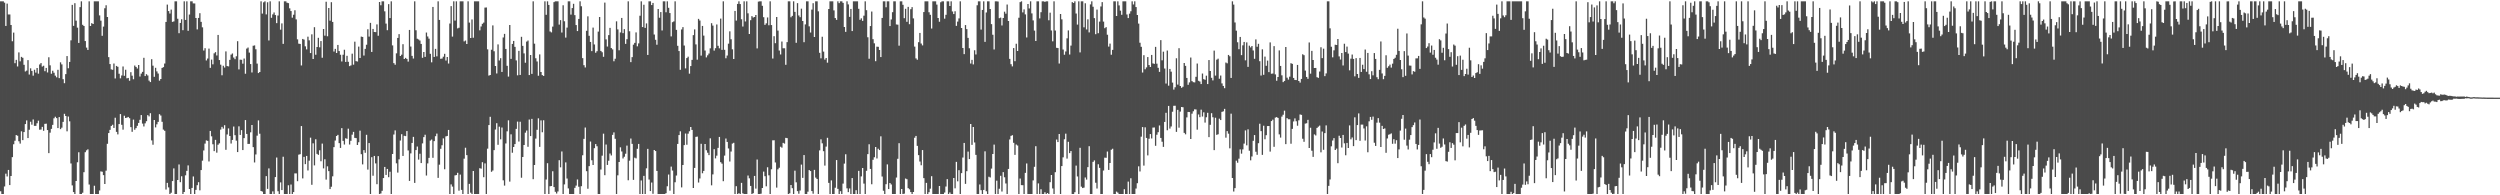 <svg xmlns="http://www.w3.org/2000/svg" width="1920" height="150"><path d="M0 1.007h1v145.906H0zM1 1.007h1v147.986H1zM2 1.007h1v147.986H2zM3 2.043h1v141.152H3zM4 19.921h1v113.456H4zM5 2.776h1v132.756H5zM6 11.098h1v119.417H6zM7 11.094h1v131.026H7zM8 19.204h1v115.988H8zM9 31.675h1v88.983H9zM10 25.017h1v85.792H10zM11 48.550h1v59.539H11zM12 45.961h1v57.758H12zM13 51.031h1v53.205H13zM14 40.234h1v68.246H14zM15 47.109h1v63.192H15zM16 43.663h1v57.209H16zM17 44.395h1v63.224H17zM18 49.785h1v51.667H18zM19 54.879h1v40.397H19zM20 54.235h1v38.245H20zM21 46.174h1v59.853H21zM22 57.233h1v42.382H22zM23 52.467h1v41.003H23zM24 54.483h1v41.274H24zM25 58.089h1v33.661H25zM26 53.556h1v43.134H26zM27 55.752h1v40.899H27zM28 52.231h1v42.415H28zM29 56.592h1v36.095H29zM30 49.516h1v50.112H30zM31 48.417h1v51.042H31zM32 51.096h1v46.363H32zM33 50.491h1v49.939H33zM34 54.678h1v40.434H34zM35 52.172h1v42.818H35zM36 55.649h1v44.245H36zM37 43.991h1v73.600H37zM38 50.192h1v51.718H38zM39 56.605h1v42.355H39zM40 54.342h1v41.572H40zM41 55.854h1v35.022H41zM42 58.098h1v31.579H42zM43 59.366h1v31.344H43zM44 53.585h1v44.762H44zM45 60.023h1v29.860H45zM46 47.882h1v51.267H46zM47 49.444h1v48.584H47zM48 60.803h1v32.767H48zM49 63.896h1v23.508H49zM50 56.924h1v32.177H50zM51 43.050h1v57.834H51zM52 52.403h1v37.084H52zM53 47.577h1v45.600H53zM54 30.966h1v94.569H54zM55 3.723h1v138.648H55zM56 19.865h1v127.624H56zM57 2.468h1v146.526H57zM58 15.857h1v123.146H58zM59 21.255h1v103.385H59zM60 32.954h1v83.990H60zM61 5.493h1v143.500H61zM62 1.007h1v147.986H62zM63 19.048h1v128.986H63zM64 19.976h1v112.282H64zM65 31.524h1v85.375H65zM66 36.547h1v78.887H66zM67 38.344h1v76.332H67zM68 1.007h1v140.698H68zM69 19.966h1v129.027H69zM70 17.790h1v131.203H70zM71 18.448h1v130.545H71zM72 1.007h1v141.623H72zM73 1.007h1v147.986H73zM74 1.007h1v147.986H74zM75 1.007h1v147.986H75zM76 11.828h1v134.444H76zM77 15.869h1v115.758H77zM78 27.492h1v104.424H78zM79 20.405h1v114.097H79zM80 6.338h1v134.955H80zM81 4.032h1v127.025H81zM82 13.073h1v97.385H82zM83 43.884h1v58.327H83zM84 49.226h1v50.511H84zM85 53.322h1v43.389H85zM86 53.632h1v42.187H86zM87 48.775h1v49.473H87zM88 60.249h1v30.154H88zM89 50.643h1v50.625H89zM90 51.278h1v51.941H90zM91 56.623h1v38.680H91zM92 60.141h1v27.470H92zM93 57.965h1v37.889H93zM94 51.062h1v48.505H94zM95 58.239h1v30.639H95zM96 53.556h1v37.047H96zM97 60.156h1v30.168H97zM98 59.833h1v29.996H98zM99 62.028h1v28.736H99zM100 55.444h1v42.181H100zM101 58.116h1v43.122H101zM102 60.899h1v30.939H102zM103 50.332h1v49.315H103zM104 51.415h1v46.978H104zM105 52.660h1v43.964H105zM106 49.905h1v44.521H106zM107 58.754h1v33.247H107zM108 56.520h1v31.832H108zM109 55.171h1v39.778H109zM110 44.366h1v52.742H110zM111 58.398h1v36.314H111zM112 57.010h1v36.071H112zM113 57.939h1v30.461H113zM114 61.908h1v27.494H114zM115 63.031h1v23.898H115zM116 45.466h1v62.346H116zM117 50.430h1v60.727H117zM118 58.981h1v33.204H118zM119 52.057h1v45.772H119zM120 54.821h1v40.672H120zM121 56.460h1v37.148H121zM122 61.946h1v25.736H122zM123 60.672h1v28.073H123zM124 52.162h1v41.360H124zM125 51.537h1v47.972H125zM126 48.789h1v51.686H126zM127 16.865h1v128.719H127zM128 3.532h1v136.908H128zM129 8.500h1v135.412H129zM130 10.388h1v138.605H130zM131 7.381h1v140.635H131zM132 16.807h1v122.275H132zM133 16.452h1v112.883H133zM134 1.007h1v147.986H134zM135 1.007h1v147.986H135zM136 14.369h1v123.876H136zM137 25.476h1v100.830H137zM138 17.611h1v122.329H138zM139 14.785h1v120.598H139zM140 23.209h1v125.784H140zM141 1.007h1v146.435H141zM142 15.322h1v119.339H142zM143 1.007h1v130.236H143zM144 23.636h1v103.382H144zM145 11.177h1v133.964H145zM146 1.007h1v147.986H146zM147 1.007h1v143.322H147zM148 2.627h1v132.920H148zM149 2.681h1v146.313H149zM150 13.817h1v132.004H150zM151 22.573h1v119.651H151zM152 13.766h1v126.176H152zM153 10.142h1v136.053H153zM154 16.789h1v113.809H154zM155 21.004h1v102.372H155zM156 38.793h1v76.751H156zM157 37.000h1v73.275H157zM158 46.429h1v61.413H158zM159 44.966h1v63.243H159zM160 37.302h1v86.711H160zM161 52.147h1v48.407H161zM162 45.753h1v58.964H162zM163 49.412h1v61.401H163zM164 40.974h1v75.108H164zM165 40.053h1v67.340H165zM166 42.595h1v74.636H166zM167 26.835h1v84.327H167zM168 46.123h1v63.968H168zM169 49.667h1v49.886H169zM170 57.780h1v39.672H170zM171 50.483h1v48.298H171zM172 51.849h1v44.302H172zM173 39.486h1v75.558H173zM174 50.763h1v52.506H174zM175 50.999h1v47.615H175zM176 45.973h1v58.458H176zM177 41.944h1v68.302H177zM178 41.073h1v66.402H178zM179 44.176h1v52.996H179zM180 45.450h1v58.386H180zM181 43.201h1v64.849H181zM182 31.657h1v85.141H182zM183 53.279h1v43.737H183zM184 45.811h1v57.817H184zM185 45.937h1v54.011H185zM186 48.912h1v66.357H186zM187 44.951h1v61.118H187zM188 56.610h1v35.590H188zM189 37.301h1v65.576H189zM190 36.487h1v74.043H190zM191 40.382h1v70.115H191zM192 49.217h1v52.423H192zM193 55.662h1v40.324H193zM194 35.142h1v77.862H194zM195 34.871h1v89.898H195zM196 37.839h1v80.779H196zM197 48.864h1v55.333H197zM198 56.123h1v36.354H198zM199 55.321h1v47.362H199zM200 1.007h1v145.700H200zM201 10.450h1v136.718H201zM202 1.816h1v147.178H202zM203 1.007h1v147.986H203zM204 11.058h1v124.199H204zM205 1.717h1v143.341H205zM206 31.090h1v98.218H206zM207 1.007h1v147.986H207zM208 13.661h1v135.333H208zM209 11.034h1v135.948H209zM210 9.598h1v139.395H210zM211 11.552h1v124.454H211zM212 17.766h1v103.214H212zM213 11.915h1v134.976H213zM214 1.007h1v147.986H214zM215 22.794h1v117.295H215zM216 17.965h1v128.014H216zM217 33.691h1v86.686H217zM218 1.007h1v147.986H218zM219 1.007h1v147.986H219zM220 2.093h1v146.900H220zM221 2.400h1v139.885H221zM222 6.378h1v142.616H222zM223 8.510h1v133.201H223zM224 13.591h1v135.402H224zM225 11.309h1v136.223H225zM226 7.895h1v125.281H226zM227 14.910h1v118.276H227zM228 30.187h1v108.984H228zM229 33.516h1v85.268H229zM230 33.749h1v84.699H230zM231 50.283h1v46.560H231zM232 29.892h1v107.099H232zM233 30.418h1v90.055H233zM234 35.582h1v90.486H234zM235 37.962h1v81.792H235zM236 28.186h1v102.756H236zM237 31.000h1v92.404H237zM238 40.742h1v64.995H238zM239 26.389h1v115.514H239zM240 45.312h1v64.761H240zM241 20.866h1v106.173H241zM242 42.037h1v64.930H242zM243 36.107h1v82.066H243zM244 29.037h1v89.880H244zM245 36.348h1v79.069H245zM246 31.531h1v92.341H246zM247 44.353h1v65.936H247zM248 22.247h1v107.103H248zM249 27.390h1v94.905H249zM250 1.322h1v136.626H250zM251 27.840h1v99.911H251zM252 6.148h1v125.290H252zM253 15.877h1v129.345H253zM254 1.694h1v141.716H254zM255 16.853h1v118.590H255zM256 39.588h1v73.424H256zM257 37.511h1v70.411H257zM258 40.689h1v63.775H258zM259 34.498h1v69.089H259zM260 39.242h1v70.663H260zM261 42.015h1v71.622H261zM262 47.220h1v51.166H262zM263 42.059h1v66.144H263zM264 38.206h1v72.811H264zM265 47.544h1v58.635H265zM266 42.841h1v63.770H266zM267 47.441h1v51.365H267zM268 50.778h1v60.239H268zM269 50.204h1v57.934H269zM270 41.208h1v62.224H270zM271 49.676h1v51.601H271zM272 32.002h1v73.890H272zM273 46.937h1v59.153H273zM274 47.275h1v64.095H274zM275 35.789h1v73.460H275zM276 44.532h1v55.820H276zM277 28.089h1v90.350H277zM278 28.359h1v97.894H278zM279 42.669h1v72.611H279zM280 37.525h1v79.831H280zM281 34.354h1v69.154H281zM282 22.471h1v107.798H282zM283 28.134h1v81.743H283zM284 17.538h1v131.455H284zM285 39.901h1v80.807H285zM286 22.235h1v112.742H286zM287 24.558h1v95.218H287zM288 24.703h1v100.772H288zM289 18.734h1v122.748H289zM290 27.468h1v92.424H290zM291 1.518h1v147.475H291zM292 4.053h1v144.510H292zM293 1.007h1v145.525H293zM294 1.007h1v135.727H294zM295 8.715h1v119.480H295zM296 18.102h1v116.272H296zM297 23.194h1v106.559H297zM298 3.171h1v132.904H298zM299 13.887h1v118.004H299zM300 1.007h1v147.986H300zM301 34.877h1v83.412H301zM302 48.463h1v54.870H302zM303 49.710h1v50.426H303zM304 40.978h1v84.466H304zM305 29.114h1v103.427H305zM306 26.215h1v96.162H306zM307 43.032h1v64.877H307zM308 41.998h1v61.064H308zM309 33.944h1v85.813H309zM310 45.317h1v58.975H310zM311 44.442h1v60.110H311zM312 45.261h1v55.392H312zM313 47.287h1v68.282H313zM314 22.981h1v115.951H314zM315 35.716h1v82.100H315zM316 42.891h1v66.884H316zM317 44.958h1v60.132H317zM318 1.007h1v139.460H318zM319 23.256h1v92.000H319zM320 29.773h1v82.744H320zM321 30.328h1v92.255H321zM322 31.105h1v86.946H322zM323 33.723h1v91.534H323zM324 44.368h1v65.787H324zM325 39.937h1v65.393H325zM326 43.684h1v59.770H326zM327 24.980h1v109.832H327zM328 28.003h1v97.480H328zM329 29.711h1v91.541H329zM330 41.326h1v66.632H330zM331 47.852h1v59.331H331zM332 5.331h1v115.883H332zM333 43.744h1v64.639H333zM334 37.538h1v67.055H334zM335 43.261h1v59.328H335zM336 1.007h1v135.584H336zM337 15.302h1v111.157H337zM338 45.176h1v69.104H338zM339 44.962h1v66.583H339zM340 43.503h1v62.772H340zM341 41.327h1v88.669H341zM342 46.498h1v58.282H342zM343 43.772h1v60.617H343zM344 48.793h1v50.977H344zM345 18.060h1v130.933H345zM346 4.699h1v136.902H346zM347 28.131h1v115.201H347zM348 1.007h1v147.986H348zM349 15.827h1v118.896H349zM350 1.007h1v133.446H350zM351 21.801h1v110.903H351zM352 21.318h1v125.122H352zM353 1.007h1v133.081H353zM354 1.007h1v144.824H354zM355 1.007h1v147.986H355zM356 31.780h1v90.084H356zM357 31.134h1v82.322H357zM358 33.801h1v85.354H358zM359 1.007h1v147.986H359zM360 17.356h1v123.846H360zM361 29.185h1v118.770H361zM362 14.929h1v134.064H362zM363 28.970h1v102.336H363zM364 1.007h1v147.986H364zM365 1.007h1v147.986H365zM366 1.007h1v147.986H366zM367 1.007h1v147.986H367zM368 23.275h1v105.896H368zM369 20.336h1v109.189H369zM370 18.282h1v106.294H370zM371 17.366h1v118.732H371zM372 5.825h1v119.674H372zM373 5.724h1v143.269H373zM374 37.883h1v76.315H374zM375 58.047h1v37.982H375zM376 57.576h1v32.117H376zM377 38.210h1v93.724H377zM378 19.501h1v111.468H378zM379 39.374h1v75.907H379zM380 50.704h1v48.772H380zM381 56.430h1v38.162H381zM382 34.116h1v77.072H382zM383 46.434h1v50.837H383zM384 44.704h1v62.323H384zM385 55.265h1v42.685H385zM386 28.787h1v109.713H386zM387 25.996h1v116.564H387zM388 37.567h1v72.639H388zM389 50.512h1v50.332H389zM390 58.834h1v33.574H390zM391 19.211h1v120.276H391zM392 45.224h1v57.931H392zM393 33.747h1v83.575H393zM394 31.454h1v81.424H394zM395 36.001h1v74.665H395zM396 46.398h1v52.584H396zM397 57.854h1v35.546H397zM398 39.085h1v69.633H398zM399 57.542h1v35.966H399zM400 28.268h1v108.210H400zM401 35.206h1v85.347H401zM402 41.035h1v70.327H402zM403 48.182h1v53.693H403zM404 31.928h1v68.347H404zM405 31.133h1v81.627H405zM406 57.651h1v34.175H406zM407 42.227h1v62.290H407zM408 56.747h1v34.540H408zM409 1.007h1v136.624H409zM410 33.553h1v93.164H410zM411 44.763h1v61.695H411zM412 47.221h1v52.467H412zM413 58.158h1v32.701H413zM414 41.757h1v71.056H414zM415 55.313h1v37.134H415zM416 57.697h1v43.902H416zM417 58.316h1v34.073H417zM418 1.007h1v147.986H418zM419 11.357h1v126.504H419zM420 1.007h1v124.349H420zM421 3.805h1v145.188H421zM422 24.188h1v118.840H422zM423 24.880h1v117.984H423zM424 20.453h1v111.096H424zM425 1.657h1v142.000H425zM426 1.007h1v146.306H426zM427 1.007h1v147.650H427zM428 1.007h1v146.062H428zM429 18.908h1v104.133H429zM430 15.486h1v113.018H430zM431 24.990h1v91.331H431zM432 4.033h1v144.960H432zM433 16.319h1v125.310H433zM434 28.860h1v95.864H434zM435 21.215h1v115.877H435zM436 1.007h1v143.681H436zM437 1.007h1v147.986H437zM438 11.189h1v137.805H438zM439 6.209h1v142.785H439zM440 2.930h1v146.063H440zM441 11.620h1v132.674H441zM442 19.239h1v123.322H442zM443 23.877h1v113.934H443zM444 14.525h1v128.908H444zM445 1.007h1v147.986H445zM446 4.807h1v138.216H446zM447 44.644h1v74.615H447zM448 50.076h1v56.571H448zM449 51.791h1v46.143H449zM450 23.680h1v107.815H450zM451 12.567h1v132.393H451zM452 27.482h1v100.100H452zM453 32.189h1v76.506H453zM454 39.281h1v83.780H454zM455 21.206h1v105.490H455zM456 34.134h1v79.705H456zM457 40.504h1v70.151H457zM458 39.303h1v73.024H458zM459 24.253h1v124.740H459zM460 13.063h1v135.930H460zM461 39.106h1v91.096H461zM462 40.128h1v79.432H462zM463 43.602h1v59.051H463zM464 1.987h1v132.557H464zM465 30.235h1v80.752H465zM466 35.764h1v90.925H466zM467 27.005h1v96.451H467zM468 21.386h1v96.508H468zM469 36.906h1v82.516H469zM470 37.922h1v65.653H470zM471 47.054h1v54.632H471zM472 45.088h1v61.528H472zM473 16.363h1v132.630H473zM474 22.596h1v112.058H474zM475 38.622h1v85.810H475zM476 24.920h1v88.243H476zM477 13.784h1v102.543H477zM478 25.452h1v96.243H478zM479 22.380h1v97.977H479zM480 33.713h1v84.347H480zM481 30.097h1v81.729H481zM482 1.007h1v137.419H482zM483 24.026h1v99.389H483zM484 47.715h1v58.663H484zM485 43.893h1v66.614H485zM486 34.306h1v103.816H486zM487 32.924h1v88.182H487zM488 24.902h1v96.738H488zM489 35.576h1v78.704H489zM490 33.340h1v77.214H490zM491 12.092h1v136.901H491zM492 1.007h1v137.602H492zM493 20.798h1v128.195H493zM494 3.631h1v131.423H494zM495 21.378h1v127.615H495zM496 17.963h1v111.297H496zM497 42.180h1v72.142H497zM498 1.007h1v136.853H498zM499 1.007h1v145.741H499zM500 3.903h1v136.265H500zM501 2.262h1v146.583H501zM502 26.533h1v88.676H502zM503 30.560h1v85.439H503zM504 34.356h1v96.902H504zM505 6.905h1v142.089H505zM506 13.617h1v135.376H506zM507 9.284h1v139.710H507zM508 23.417h1v125.576H508zM509 1.007h1v147.986H509zM510 1.007h1v147.986H510zM511 9.445h1v138.920H511zM512 1.007h1v142.068H512zM513 5.990h1v128.036H513zM514 10.024h1v136.417H514zM515 27.948h1v100.015H515zM516 17.029h1v113.932H516zM517 16.424h1v132.569H517zM518 1.007h1v138.992H518zM519 22.954h1v111.858H519zM520 35.193h1v75.363H520zM521 39.233h1v64.479H521zM522 53.612h1v47.226H522zM523 22.653h1v121.249H523zM524 20.856h1v105.855H524zM525 34.994h1v76.480H525zM526 52.519h1v50.040H526zM527 44.575h1v66.595H527zM528 43.498h1v59.142H528zM529 56.581h1v44.227H529zM530 50.758h1v46.775H530zM531 45.965h1v53.846H531zM532 26.971h1v117.433H532zM533 22.556h1v106.429H533zM534 34.089h1v71.041H534zM535 45.846h1v59.065H535zM536 14.506h1v125.685H536zM537 15.785h1v121.257H537zM538 42.719h1v67.717H538zM539 19.905h1v113.174H539zM540 27.333h1v103.960H540zM541 38.806h1v71.775H541zM542 44.092h1v71.327H542zM543 42.493h1v74.787H543zM544 41.092h1v78.055H544zM545 37.140h1v69.094H545zM546 17.830h1v124.487H546zM547 19.680h1v114.282H547zM548 38.844h1v75.758H548zM549 37.035h1v84.626H549zM550 18.776h1v100.760H550zM551 35.155h1v78.426H551zM552 37.143h1v68.041H552zM553 14.273h1v110.311H553zM554 38.294h1v87.400H554zM555 1.007h1v138.133H555zM556 38.225h1v81.266H556zM557 44.723h1v61.659H557zM558 42.668h1v66.323H558zM559 33.558h1v80.448H559zM560 24.073h1v99.960H560zM561 30.151h1v86.227H561zM562 37.911h1v72.370H562zM563 45.299h1v64.392H563zM564 8.394h1v140.599H564zM565 15.808h1v127.203H565zM566 3.021h1v145.972H566zM567 1.007h1v147.356H567zM568 3.099h1v145.894H568zM569 14.787h1v125.647H569zM570 20.394h1v128.091H570zM571 1.007h1v147.986H571zM572 16.463h1v132.531H572zM573 1.007h1v147.986H573zM574 10.259h1v124.560H574zM575 26.100h1v110.858H575zM576 15.493h1v127.287H576zM577 12.377h1v136.616H577zM578 13.465h1v134.896H578zM579 13.077h1v122.042H579zM580 11.545h1v133.306H580zM581 37.191h1v85.338H581zM582 1.233h1v147.760H582zM583 1.007h1v147.986H583zM584 1.007h1v147.715H584zM585 4.466h1v139.925H585zM586 13.189h1v118.611H586zM587 19.077h1v116.259H587zM588 17.935h1v125.172H588zM589 13.391h1v115.085H589zM590 19.426h1v115.217H590zM591 1.007h1v147.986H591zM592 19.251h1v110.750H592zM593 44.932h1v62.843H593zM594 27.778h1v79.972H594zM595 33.160h1v91.615H595zM596 13.044h1v131.053H596zM597 23.493h1v106.538H597zM598 38.788h1v90.022H598zM599 41.806h1v70.891H599zM600 31.874h1v81.514H600zM601 37.091h1v72.655H601zM602 37.093h1v73.204H602zM603 49.760h1v56.123H603zM604 32.370h1v73.734H604zM605 1.007h1v147.986H605zM606 1.007h1v147.449H606zM607 13.245h1v128.852H607zM608 12.211h1v132.325H608zM609 1.007h1v147.986H609zM610 9.132h1v121.918H610zM611 32.862h1v107.170H611zM612 2.398h1v144.402H612zM613 11.858h1v136.946H613zM614 13.231h1v133.108H614zM615 6.641h1v119.795H615zM616 16.129h1v120.457H616zM617 32.434h1v86.645H617zM618 18.751h1v130.243H618zM619 1.007h1v147.986H619zM620 1.007h1v146.176H620zM621 20.216h1v110.389H621zM622 24.962h1v106.399H622zM623 7.376h1v139.387H623zM624 2.438h1v146.324H624zM625 28.403h1v102.070H625zM626 1.007h1v135.375H626zM627 1.007h1v136.487H627zM628 8.728h1v140.265H628zM629 40.549h1v74.945H629zM630 44.793h1v62.206H630zM631 28.213h1v81.879H631zM632 39.628h1v76.483H632zM633 45.749h1v81.446H633zM634 44.520h1v68.093H634zM635 48.115h1v57.718H635zM636 6.895h1v133.554H636zM637 1.007h1v147.974H637zM638 1.007h1v137.522H638zM639 1.007h1v147.986H639zM640 7.994h1v140.999H640zM641 13.851h1v130.323H641zM642 15.257h1v107.684H642zM643 1.007h1v144.051H643zM644 2.428h1v146.565H644zM645 1.007h1v145.838H645zM646 1.007h1v147.986H646zM647 2.207h1v138.794H647zM648 20.717h1v104.940H648zM649 24.449h1v94.032H649zM650 1.007h1v143.627H650zM651 3.399h1v144.160H651zM652 12.974h1v131.746H652zM653 6.839h1v142.154H653zM654 23.867h1v112.885H654zM655 1.007h1v147.986H655zM656 1.007h1v147.986H656zM657 1.007h1v145.052H657zM658 1.007h1v147.986H658zM659 6.753h1v124.490H659zM660 15.207h1v133.786H660zM661 14.075h1v121.399H661zM662 16.006h1v113.037H662zM663 12.034h1v128.950H663zM664 1.007h1v147.986H664zM665 7.850h1v123.348H665zM666 28.624h1v89.769H666zM667 45.099h1v65.690H667zM668 20.010h1v109.756H668zM669 8.841h1v132.664H669zM670 30.080h1v92.638H670zM671 33.290h1v87.486H671zM672 47.018h1v65.863H672zM673 35.859h1v85.859H673zM674 35.941h1v78.306H674zM675 38.425h1v76.822H675zM676 43.816h1v60.894H676zM677 13.797h1v121.791H677zM678 1.007h1v145.462H678zM679 1.007h1v147.986H679zM680 5.598h1v135.844H680zM681 1.007h1v125.244H681zM682 1.007h1v144.199H682zM683 20.030h1v120.515H683zM684 14.974h1v126.683H684zM685 9.378h1v139.615H685zM686 1.007h1v147.986H686zM687 1.007h1v147.986H687zM688 18.767h1v117.597H688zM689 18.922h1v103.036H689zM690 35.090h1v74.891H690zM691 1.007h1v147.986H691zM692 1.007h1v144.141H692zM693 3.701h1v145.292H693zM694 13.973h1v134.778H694zM695 6.765h1v130.358H695zM696 16.725h1v120.900H696zM697 5.269h1v139.268H697zM698 18.597h1v126.811H698zM699 7.085h1v140.403H699zM700 5.487h1v143.506H700zM701 14.149h1v133.327H701zM702 35.806h1v69.950H702zM703 44.871h1v59.532H703zM704 45.862h1v66.171H704zM705 32.391h1v86.759H705zM706 25.287h1v98.757H706zM707 33.415h1v93.493H707zM708 34.859h1v80.394H708zM709 9.269h1v127.547H709zM710 1.007h1v147.986H710zM711 1.007h1v139.445H711zM712 1.007h1v147.986H712zM713 9.436h1v138.159H713zM714 11.345h1v133.568H714zM715 21.893h1v113.411H715zM716 1.007h1v147.986H716zM717 1.007h1v147.986H717zM718 1.007h1v147.986H718zM719 3.543h1v145.450H719zM720 13.804h1v135.189H720zM721 16.667h1v126.170H721zM722 1.754h1v147.240H722zM723 1.007h1v147.986H723zM724 1.007h1v147.986H724zM725 14.332h1v133.546H725zM726 11.356h1v131.890H726zM727 1.007h1v136.578H727zM728 1.007h1v147.986H728zM729 4.597h1v143.242H729zM730 1.007h1v147.986H730zM731 8.798h1v140.195H731zM732 10.781h1v125.945H732zM733 8.665h1v135.960H733zM734 19.854h1v104.453H734zM735 16.595h1v122.658H735zM736 14.125h1v116.572H736zM737 1.007h1v147.986H737zM738 21.495h1v111.455H738zM739 36.854h1v84.110H739zM740 41.594h1v68.191H740zM741 19.250h1v121.941H741zM742 22.358h1v109.132H742zM743 29.096h1v87.327H743zM744 37.088h1v85.068H744zM745 48.813h1v46.440H745zM746 45.970h1v65.312H746zM747 49.447h1v48.099H747zM748 38.605h1v70.786H748zM749 41.813h1v77.132H749zM750 4.049h1v144.945H750zM751 1.007h1v147.986H751zM752 1.007h1v140.679H752zM753 22.755h1v123.306H753zM754 7.654h1v141.339H754zM755 1.007h1v144.872H755zM756 32.138h1v84.078H756zM757 9.551h1v137.330H757zM758 1.007h1v147.986H758zM759 1.007h1v134.718H759zM760 6.923h1v129.360H760zM761 18.518h1v110.961H761zM762 26.690h1v91.570H762zM763 38.012h1v73.033H763zM764 1.007h1v147.986H764zM765 1.007h1v137.768H765zM766 1.151h1v147.842H766zM767 13.970h1v130.954H767zM768 13.495h1v121.516H768zM769 19.545h1v127.575H769zM770 13.830h1v118.371H770zM771 8.950h1v127.207H771zM772 10.490h1v130.400H772zM773 3.469h1v145.524H773zM774 16.132h1v113.609H774zM775 45.204h1v61.891H775zM776 49.295h1v55.061H776zM777 51.003h1v52.814H777zM778 36.902h1v72.753H778zM779 46.989h1v71.971H779zM780 33.571h1v77.453H780zM781 39.167h1v72.580H781zM782 13.629h1v135.364H782zM783 1.637h1v135.464H783zM784 1.007h1v141.192H784zM785 9.542h1v132.685H785zM786 7.222h1v141.772H786zM787 11.078h1v121.691H787zM788 28.772h1v96.771H788zM789 3.096h1v145.898H789zM790 6.476h1v142.517H790zM791 1.007h1v147.986H791zM792 10.285h1v138.708H792zM793 15.684h1v122.874H793zM794 23.505h1v104.581H794zM795 31.492h1v80.768H795zM796 1.007h1v147.986H796zM797 1.007h1v139.823H797zM798 14.126h1v134.867H798zM799 9.378h1v135.994H799zM800 1.007h1v147.986H800zM801 1.007h1v147.986H801zM802 1.459h1v146.181H802zM803 1.007h1v147.986H803zM804 1.007h1v147.238H804zM805 15.573h1v133.420H805zM806 9.740h1v130.165H806zM807 23.394h1v110.992H807zM808 31.724h1v112.994H808zM809 1.007h1v147.986H809zM810 23.472h1v108.769H810zM811 36.690h1v70.471H811zM812 36.892h1v72.237H812zM813 48.794h1v54.100H813zM814 10.752h1v138.242H814zM815 14.823h1v112.724H815zM816 38.062h1v82.749H816zM817 42.052h1v64.903H817zM818 39.505h1v63.142H818zM819 29.458h1v92.356H819zM820 23.321h1v85.599H820zM821 41.859h1v75.745H821zM822 35.000h1v81.028H822zM823 1.628h1v147.365H823zM824 2.299h1v146.694H824zM825 1.007h1v146.598H825zM826 10.405h1v116.802H826zM827 18.908h1v116.603H827zM828 1.007h1v147.986H828zM829 40.223h1v73.285H829zM830 1.007h1v142.357H830zM831 1.007h1v143.450H831zM832 20.980h1v123.079H832zM833 2.528h1v133.765H833zM834 22.621h1v115.310H834zM835 14.861h1v113.504H835zM836 24.901h1v87.377H836zM837 3.391h1v145.602H837zM838 1.007h1v147.986H838zM839 5.161h1v119.156H839zM840 13.912h1v109.282H840zM841 26.280h1v114.060H841zM842 7.366h1v137.426H842zM843 25.521h1v100.619H843zM844 16.594h1v112.335H844zM845 4.985h1v144.008H845zM846 1.623h1v147.370H846zM847 16.581h1v114.372H847zM848 21.637h1v99.449H848zM849 20.823h1v100.362H849zM850 26.674h1v89.701H850zM851 35.813h1v94.709H851zM852 33.469h1v91.692H852zM853 42.035h1v72.978H853zM854 38.307h1v75.909H854zM855 1.007h1v147.986H855zM856 1.007h1v147.986H856zM857 12.306h1v134.843H857zM858 1.007h1v146.897H858zM859 4.141h1v144.852H859zM860 8.212h1v140.782H860zM861 11.353h1v137.640H861zM862 1.007h1v147.986H862zM863 1.007h1v144.286H863zM864 1.007h1v147.986H864zM865 11.115h1v137.878H865zM866 13.900h1v125.585H866zM867 10.515h1v138.478H867zM868 8.630h1v128.274H868zM869 1.007h1v147.986H869zM870 3.452h1v145.541H870zM871 1.007h1v147.986H871zM872 5.423h1v139.366H872zM873 11.498h1v129.205H873zM874 18.103h1v109.617H874zM875 32.797h1v98.905H875zM876 35.926h1v69.012H876zM877 55.716h1v41.856H877zM878 42.385h1v84.774H878zM879 53.176h1v44.640H879zM880 51.743h1v54.201H880zM881 43.804h1v75.530H881zM882 49.990h1v56.555H882zM883 51.476h1v51.496H883zM884 42.182h1v64.146H884zM885 48.666h1v49.351H885zM886 49.068h1v48.821H886zM887 36.013h1v75.962H887zM888 48.906h1v54.577H888zM889 52.065h1v49.457H889zM890 55.194h1v41.147H890zM891 30.811h1v75.131H891zM892 46.313h1v62.559H892zM893 39.690h1v73.103H893zM894 52.614h1v41.049H894zM895 64.135h1v22.513H895zM896 38.805h1v61.219H896zM897 65.796h1v15.546H897zM898 52.943h1v45.797H898zM899 55.035h1v42.096H899zM900 63.455h1v22.336H900zM901 68.812h1v12.456H901zM902 67.021h1v14.169H902zM903 44.737h1v56.542H903zM904 64.979h1v19.381H904zM905 37.018h1v61.033H905zM906 66.073h1v19.622H906zM907 67.445h1v14.724H907zM908 66.600h1v15.785H908zM909 48.402h1v53.653H909zM910 50.562h1v52.626H910zM911 59.860h1v30.284H911zM912 65.129h1v20.842H912zM913 63.274h1v22.804H913zM914 44.209h1v62.549H914zM915 62.294h1v24.984H915zM916 63.105h1v22.324H916zM917 63.262h1v20.711H917zM918 58.975h1v25.081H918zM919 48.804h1v50.789H919zM920 62.038h1v25.884H920zM921 62.614h1v27.385H921zM922 64.560h1v19.678H922zM923 56.448h1v33.053H923zM924 60.796h1v25.470H924zM925 61.283h1v32.884H925zM926 58.117h1v31.920H926zM927 64.575h1v22.062H927zM928 46.107h1v59.230H928zM929 54.521h1v41.302H929zM930 59.764h1v27.176H930zM931 61.734h1v28.339H931zM932 38.868h1v76.416H932zM933 58.066h1v32.355H933zM934 45.819h1v57.770H934zM935 45.069h1v58.059H935zM936 60.444h1v30.695H936zM937 58.011h1v34.201H937zM938 64.050h1v21.842H938zM939 66.016h1v19.478H939zM940 67.721h1v15.866H940zM941 48.024h1v57.697H941zM942 48.630h1v52.055H942zM943 42.168h1v60.502H943zM944 43.223h1v70.693H944zM945 59.859h1v27.453H945zM946 1.007h1v135.699H946zM947 3.555h1v143.562H947zM948 17.267h1v127.218H948zM949 23.553h1v99.822H949zM950 32.476h1v92.487H950zM951 37.777h1v84.071H951zM952 28.367h1v86.363H952zM953 42.349h1v75.643H953zM954 34.809h1v79.931H954zM955 32.216h1v78.091H955zM956 46.339h1v53.821H956zM957 32.560h1v79.074H957zM958 51.350h1v47.974H958zM959 35.070h1v80.672H959zM960 36.391h1v86.747H960zM961 35.324h1v84.845H961zM962 38.757h1v69.354H962zM963 45.158h1v58.593H963zM964 30.235h1v86.283H964zM965 35.906h1v82.972H965zM966 33.619h1v76.352H966zM967 46.997h1v48.029H967zM968 57.988h1v42.714H968zM969 37.910h1v81.033H969zM970 57.443h1v39.101H970zM971 43.453h1v63.492H971zM972 50.535h1v53.318H972zM973 46.545h1v50.286H973zM974 55.420h1v41.327H974zM975 32.561h1v83.867H975zM976 56.607h1v36.359H976zM977 56.449h1v35.478H977zM978 35.438h1v77.300H978zM979 57.158h1v33.182H979zM980 61.997h1v27.919H980zM981 59.134h1v31.416H981zM982 38.710h1v64.489H982zM983 50.626h1v55.062H983zM984 57.870h1v31.672H984zM985 63.100h1v25.021H985zM986 62.137h1v22.836H986zM987 36.105h1v74.607H987zM988 59.649h1v31.099H988zM989 61.121h1v30.475H989zM990 58.894h1v32.696H990zM991 48.530h1v61.879H991zM992 49.030h1v49.949H992zM993 59.833h1v33.441H993zM994 61.376h1v29.563H994zM995 61.496h1v31.660H995zM996 49.876h1v46.670H996zM997 62.185h1v30.212H997zM998 63.433h1v24.466H998zM999 60.635h1v27.583H999zM1000 41.689h1v64.873H1000zM1001 42.386h1v66.500H1001zM1002 54.232h1v40.707H1002zM1003 59.100h1v35.565H1003zM1004 60.517h1v31.516H1004zM1005 32.615h1v81.043H1005zM1006 56.563h1v41.536H1006zM1007 39.083h1v76.698H1007zM1008 46.075h1v74.396H1008zM1009 52.205h1v51.002H1009zM1010 52.192h1v51.864H1010zM1011 59.284h1v38.985H1011zM1012 59.810h1v37.489H1012zM1013 54.927h1v41.521H1013zM1014 36.292h1v80.714H1014zM1015 44.638h1v56.374H1015zM1016 37.374h1v77.672H1016zM1017 58.482h1v43.744H1017zM1018 56.386h1v39.929H1018zM1019 1.007h1v147.986H1019zM1020 1.007h1v141.735H1020zM1021 21.773h1v116.076H1021zM1022 35.883h1v76.492H1022zM1023 44.014h1v63.890H1023zM1024 38.658h1v67.451H1024zM1025 34.378h1v80.834H1025zM1026 34.572h1v79.579H1026zM1027 29.963h1v95.386H1027zM1028 43.302h1v60.957H1028zM1029 45.715h1v60.252H1029zM1030 40.697h1v72.590H1030zM1031 50.289h1v53.355H1031zM1032 33.599h1v76.486H1032zM1033 40.005h1v79.232H1033zM1034 35.809h1v73.989H1034zM1035 41.155h1v72.528H1035zM1036 53.996h1v42.294H1036zM1037 45.074h1v61.927H1037zM1038 41.885h1v63.666H1038zM1039 45.265h1v66.967H1039zM1040 58.632h1v31.493H1040zM1041 44.621h1v62.990H1041zM1042 56.814h1v39.257H1042zM1043 59.780h1v27.315H1043zM1044 44.502h1v63.643H1044zM1045 55.233h1v40.477H1045zM1046 49.718h1v45.962H1046zM1047 53.062h1v45.599H1047zM1048 38.061h1v69.871H1048zM1049 55.117h1v41.932H1049zM1050 40.674h1v76.253H1050zM1051 57.082h1v36.125H1051zM1052 60.724h1v29.074H1052zM1053 54.658h1v37.356H1053zM1054 57.851h1v31.705H1054zM1055 40.745h1v68.879H1055zM1056 45.270h1v66.803H1056zM1057 59.290h1v34.939H1057zM1058 60.817h1v29.922H1058zM1059 53.677h1v40.551H1059zM1060 31.828h1v81.049H1060zM1061 56.400h1v40.250H1061zM1062 60.845h1v38.202H1062zM1063 58.255h1v40.376H1063zM1064 42.451h1v74.923H1064zM1065 52.082h1v54.266H1065zM1066 50.901h1v52.551H1066zM1067 49.603h1v53.473H1067zM1068 51.910h1v50.534H1068zM1069 48.906h1v61.550H1069zM1070 45.253h1v61.632H1070zM1071 44.331h1v65.984H1071zM1072 42.073h1v65.578H1072zM1073 22.073h1v99.342H1073zM1074 39.104h1v75.616H1074zM1075 46.098h1v54.189H1075zM1076 53.190h1v38.025H1076zM1077 59.261h1v29.071H1077zM1078 39.245h1v68.045H1078zM1079 58.212h1v40.567H1079zM1080 25.712h1v86.113H1080zM1081 42.706h1v72.089H1081zM1082 50.350h1v56.932H1082zM1083 50.441h1v53.284H1083zM1084 57.121h1v40.497H1084zM1085 54.631h1v41.461H1085zM1086 55.114h1v38.932H1086zM1087 44.850h1v65.714H1087zM1088 44.812h1v69.995H1088zM1089 42.980h1v68.318H1089zM1090 52.879h1v38.947H1090zM1091 18.712h1v108.987H1091zM1092 1.007h1v147.961H1092zM1093 13.398h1v132.412H1093zM1094 14.344h1v116.720H1094zM1095 36.933h1v81.454H1095zM1096 35.758h1v88.497H1096zM1097 33.167h1v92.925H1097zM1098 40.389h1v77.914H1098zM1099 34.955h1v85.791H1099zM1100 42.032h1v72.939H1100zM1101 38.339h1v71.018H1101zM1102 44.331h1v58.077H1102zM1103 45.788h1v68.465H1103zM1104 49.652h1v48.542H1104zM1105 30.101h1v80.208H1105zM1106 31.033h1v82.476H1106zM1107 40.477h1v72.216H1107zM1108 36.692h1v69.624H1108zM1109 46.264h1v64.708H1109zM1110 25.732h1v98.030H1110zM1111 18.056h1v106.070H1111zM1112 37.720h1v78.856H1112zM1113 43.611h1v65.674H1113zM1114 40.076h1v73.541H1114zM1115 51.090h1v58.817H1115zM1116 34.212h1v76.914H1116zM1117 35.090h1v88.053H1117zM1118 49.778h1v52.426H1118zM1119 43.144h1v59.048H1119zM1120 57.631h1v36.177H1120zM1121 42.695h1v66.595H1121zM1122 53.668h1v44.384H1122zM1123 45.897h1v66.501H1123zM1124 58.470h1v38.156H1124zM1125 56.850h1v38.732H1125zM1126 52.812h1v53.682H1126zM1127 57.301h1v46.313H1127zM1128 36.648h1v76.535H1128zM1129 46.349h1v55.652H1129zM1130 59.117h1v32.256H1130zM1131 58.002h1v32.652H1131zM1132 59.915h1v32.740H1132zM1133 56.091h1v40.580H1133zM1134 55.492h1v44.384H1134zM1135 49.281h1v54.295H1135zM1136 56.719h1v43.518H1136zM1137 50.164h1v50.007H1137zM1138 52.713h1v47.332H1138zM1139 47.522h1v67.101H1139zM1140 44.813h1v67.581H1140zM1141 25.461h1v94.593H1141zM1142 38.456h1v85.221H1142zM1143 33.372h1v86.319H1143zM1144 27.971h1v103.434H1144zM1145 27.949h1v94.976H1145zM1146 12.104h1v117.783H1146zM1147 14.107h1v118.099H1147zM1148 22.171h1v109.697H1148zM1149 3.556h1v140.134H1149zM1150 10.647h1v118.052H1150zM1151 23.726h1v114.839H1151zM1152 14.072h1v120.233H1152zM1153 1.007h1v147.986H1153zM1154 11.886h1v126.292H1154zM1155 13.221h1v116.229H1155zM1156 11.729h1v123.737H1156zM1157 1.007h1v147.986H1157zM1158 1.007h1v147.986H1158zM1159 1.007h1v147.986H1159zM1160 15.268h1v132.021H1160zM1161 1.007h1v147.986H1161zM1162 1.007h1v147.338H1162zM1163 1.007h1v140.210H1163zM1164 1.007h1v147.986H1164zM1165 1.007h1v147.986H1165zM1166 1.007h1v147.986H1166zM1167 1.007h1v147.986H1167zM1168 1.007h1v143.197H1168zM1169 13.985h1v127.786H1169zM1170 22.883h1v102.645H1170zM1171 8.682h1v133.230H1171zM1172 1.007h1v138.299H1172zM1173 1.007h1v140.498H1173zM1174 14.372h1v120.588H1174zM1175 46.712h1v60.774H1175zM1176 40.980h1v66.175H1176zM1177 51.759h1v45.154H1177zM1178 24.750h1v115.879H1178zM1179 31.681h1v91.174H1179zM1180 34.219h1v86.016H1180zM1181 45.454h1v63.326H1181zM1182 39.913h1v72.011H1182zM1183 37.188h1v72.145H1183zM1184 49.057h1v53.189H1184zM1185 35.122h1v75.865H1185zM1186 48.169h1v53.352H1186zM1187 29.725h1v107.193H1187zM1188 30.418h1v92.680H1188zM1189 38.547h1v78.566H1189zM1190 40.328h1v67.771H1190zM1191 15.411h1v113.649H1191zM1192 6.720h1v133.120H1192zM1193 51.354h1v55.170H1193zM1194 25.184h1v109.307H1194zM1195 31.080h1v91.233H1195zM1196 41.145h1v80.526H1196zM1197 35.434h1v76.320H1197zM1198 43.176h1v66.731H1198zM1199 43.795h1v61.929H1199zM1200 43.530h1v58.770H1200zM1201 26.136h1v120.895H1201zM1202 30.049h1v92.051H1202zM1203 40.715h1v66.051H1203zM1204 41.152h1v69.259H1204zM1205 20.141h1v91.478H1205zM1206 24.200h1v90.786H1206zM1207 32.507h1v74.145H1207zM1208 42.941h1v60.868H1208zM1209 44.859h1v53.130H1209zM1210 1.007h1v137.667H1210zM1211 38.074h1v83.672H1211zM1212 40.122h1v71.766H1212zM1213 43.645h1v57.302H1213zM1214 36.918h1v94.311H1214zM1215 40.295h1v64.629H1215zM1216 46.331h1v57.154H1216zM1217 45.986h1v59.668H1217zM1218 45.809h1v55.118H1218zM1219 1.698h1v147.295H1219zM1220 17.172h1v131.821H1220zM1221 13.090h1v135.903H1221zM1222 3.469h1v145.524H1222zM1223 16.542h1v132.138H1223zM1224 5.660h1v124.233H1224zM1225 42.239h1v64.113H1225zM1226 4.130h1v144.864H1226zM1227 17.150h1v126.701H1227zM1228 1.007h1v142.506H1228zM1229 14.572h1v121.720H1229zM1230 37.549h1v82.182H1230zM1231 30.633h1v90.125H1231zM1232 14.638h1v126.726H1232zM1233 1.007h1v141.027H1233zM1234 19.041h1v129.952H1234zM1235 22.802h1v118.422H1235zM1236 18.781h1v127.132H1236zM1237 1.007h1v146.964H1237zM1238 1.007h1v147.986H1238zM1239 2.509h1v146.313H1239zM1240 1.007h1v142.023H1240zM1241 7.760h1v135.096H1241zM1242 16.979h1v132.014H1242zM1243 25.059h1v111.471H1243zM1244 18.796h1v106.820H1244zM1245 28.998h1v99.535H1245zM1246 2.634h1v146.359H1246zM1247 14.225h1v111.811H1247zM1248 49.297h1v51.707H1248zM1249 53.823h1v44.711H1249zM1250 63.286h1v25.134H1250zM1251 26.575h1v108.210H1251zM1252 31.600h1v90.108H1252zM1253 41.751h1v65.024H1253zM1254 50.344h1v50.222H1254zM1255 31.183h1v85.667H1255zM1256 38.577h1v67.794H1256zM1257 49.157h1v47.908H1257zM1258 44.442h1v63.182H1258zM1259 57.395h1v32.786H1259zM1260 26.998h1v104.718H1260zM1261 33.641h1v89.750H1261zM1262 46.398h1v64.462H1262zM1263 50.248h1v51.468H1263zM1264 14.373h1v120.775H1264zM1265 27.685h1v100.704H1265zM1266 62.356h1v27.427H1266zM1267 25.538h1v95.663H1267zM1268 36.737h1v75.935H1268zM1269 35.215h1v68.445H1269zM1270 54.320h1v41.503H1270zM1271 51.976h1v53.753H1271zM1272 57.605h1v38.013H1272zM1273 37.104h1v97.030H1273zM1274 27.309h1v107.999H1274zM1275 36.676h1v76.806H1275zM1276 48.959h1v54.559H1276zM1277 49.822h1v42.589H1277zM1278 28.984h1v86.584H1278zM1279 53.183h1v51.062H1279zM1280 43.933h1v58.881H1280zM1281 50.657h1v44.964H1281zM1282 1.007h1v120.115H1282zM1283 18.822h1v112.620H1283zM1284 44.369h1v54.994H1284zM1285 41.695h1v62.267H1285zM1286 58.293h1v38.770H1286zM1287 37.615h1v85.248H1287zM1288 44.617h1v53.997H1288zM1289 51.399h1v53.764H1289zM1290 49.327h1v49.847H1290zM1291 49.509h1v53.636H1291zM1292 4.019h1v144.974H1292zM1293 14.253h1v132.678H1293zM1294 1.007h1v147.795H1294zM1295 23.725h1v120.868H1295zM1296 27.835h1v105.621H1296zM1297 13.725h1v123.170H1297zM1298 2.085h1v141.919H1298zM1299 9.418h1v137.307H1299zM1300 4.433h1v142.471H1300zM1301 1.007h1v147.986H1301zM1302 11.233h1v122.662H1302zM1303 29.978h1v95.441H1303zM1304 28.073h1v96.067H1304zM1305 1.007h1v137.777H1305zM1306 1.007h1v147.986H1306zM1307 13.158h1v130.872H1307zM1308 22.698h1v107.724H1308zM1309 29.678h1v84.545H1309zM1310 1.007h1v147.986H1310zM1311 1.007h1v147.986H1311zM1312 1.785h1v147.208H1312zM1313 4.757h1v141.463H1313zM1314 20.264h1v121.893H1314zM1315 7.478h1v138.322H1315zM1316 17.381h1v107.831H1316zM1317 12.315h1v127.658H1317zM1318 4.525h1v114.825H1318zM1319 1.007h1v141.063H1319zM1320 37.610h1v84.514H1320zM1321 31.695h1v71.118H1321zM1322 36.556h1v78.854H1322zM1323 26.368h1v109.097H1323zM1324 1.007h1v145.991H1324zM1325 24.315h1v118.186H1325zM1326 36.557h1v84.441H1326zM1327 40.821h1v68.199H1327zM1328 30.513h1v87.066H1328zM1329 39.103h1v66.809H1329zM1330 44.088h1v62.517H1330zM1331 42.639h1v71.181H1331zM1332 41.516h1v68.994H1332zM1333 1.007h1v133.239H1333zM1334 19.907h1v117.012H1334zM1335 30.426h1v83.138H1335zM1336 24.422h1v87.838H1336zM1337 1.007h1v139.460H1337zM1338 16.307h1v98.214H1338zM1339 33.173h1v87.419H1339zM1340 26.455h1v92.093H1340zM1341 34.111h1v82.106H1341zM1342 1.007h1v127.567H1342zM1343 50.596h1v54.068H1343zM1344 49.222h1v57.929H1344zM1345 45.610h1v58.819H1345zM1346 19.826h1v113.368H1346zM1347 7.952h1v139.343H1347zM1348 23.395h1v103.186H1348zM1349 36.226h1v80.536H1349zM1350 39.877h1v66.866H1350zM1351 29.770h1v84.454H1351zM1352 30.804h1v84.225H1352zM1353 25.559h1v90.265H1353zM1354 22.318h1v111.635H1354zM1355 1.007h1v147.986H1355zM1356 15.973h1v117.761H1356zM1357 29.943h1v95.099H1357zM1358 37.734h1v78.700H1358zM1359 41.988h1v71.935H1359zM1360 26.773h1v95.901H1360zM1361 36.684h1v85.111H1361zM1362 41.058h1v74.849H1362zM1363 41.410h1v66.049H1363zM1364 4.409h1v144.584H1364zM1365 5.737h1v143.257H1365zM1366 3.817h1v134.335H1366zM1367 14.552h1v131.991H1367zM1368 3.924h1v134.130H1368zM1369 11.448h1v121.070H1369zM1370 11.020h1v124.136H1370zM1371 9.529h1v135.920H1371zM1372 1.007h1v141.997H1372zM1373 8.113h1v140.881H1373zM1374 9.011h1v139.982H1374zM1375 25.568h1v94.818H1375zM1376 24.734h1v105.830H1376zM1377 33.829h1v82.956H1377zM1378 1.007h1v147.158H1378zM1379 8.315h1v140.678H1379zM1380 1.007h1v146.893H1380zM1381 13.559h1v135.434H1381zM1382 16.020h1v129.513H1382zM1383 1.007h1v147.986H1383zM1384 1.007h1v147.986H1384zM1385 1.007h1v147.986H1385zM1386 1.007h1v145.142H1386zM1387 12.511h1v133.195H1387zM1388 21.071h1v111.825H1388zM1389 23.216h1v104.472H1389zM1390 24.483h1v110.536H1390zM1391 13.074h1v124.283H1391zM1392 1.007h1v145.690H1392zM1393 32.859h1v81.643H1393zM1394 48.096h1v53.119H1394zM1395 54.443h1v47.985H1395zM1396 25.172h1v123.821H1396zM1397 6.103h1v131.489H1397zM1398 29.394h1v97.150H1398zM1399 47.520h1v63.110H1399zM1400 42.716h1v62.875H1400zM1401 27.496h1v83.490H1401zM1402 46.000h1v53.969H1402zM1403 55.841h1v41.685H1403zM1404 50.204h1v49.211H1404zM1405 7.286h1v127.490H1405zM1406 17.560h1v117.676H1406zM1407 36.289h1v79.941H1407zM1408 49.445h1v51.443H1408zM1409 46.440h1v55.526H1409zM1410 19.802h1v119.074H1410zM1411 17.354h1v107.945H1411zM1412 32.038h1v94.118H1412zM1413 13.371h1v118.802H1413zM1414 21.498h1v105.657H1414zM1415 41.230h1v79.359H1415zM1416 38.873h1v75.470H1416zM1417 33.836h1v75.390H1417zM1418 32.247h1v85.674H1418zM1419 30.660h1v118.334H1419zM1420 4.196h1v130.944H1420zM1421 25.457h1v98.556H1421zM1422 40.429h1v75.124H1422zM1423 43.253h1v68.561H1423zM1424 27.748h1v82.138H1424zM1425 44.616h1v62.870H1425zM1426 26.345h1v84.677H1426zM1427 32.111h1v82.941H1427zM1428 1.007h1v135.048H1428zM1429 28.913h1v102.288H1429zM1430 41.786h1v73.462H1430zM1431 38.817h1v77.011H1431zM1432 30.904h1v81.638H1432zM1433 25.359h1v105.381H1433zM1434 22.499h1v99.712H1434zM1435 40.369h1v73.699H1435zM1436 44.798h1v60.213H1436zM1437 1.007h1v147.986H1437zM1438 1.853h1v144.898H1438zM1439 1.007h1v147.986H1439zM1440 3.127h1v138.471H1440zM1441 1.007h1v147.986H1441zM1442 12.855h1v136.138H1442zM1443 22.792h1v113.684H1443zM1444 1.007h1v147.986H1444zM1445 1.007h1v141.264H1445zM1446 1.007h1v147.986H1446zM1447 2.110h1v138.604H1447zM1448 19.584h1v121.057H1448zM1449 21.610h1v111.207H1449zM1450 23.336h1v103.227H1450zM1451 1.007h1v147.986H1451zM1452 16.103h1v123.800H1452zM1453 11.408h1v116.636H1453zM1454 13.977h1v115.780H1454zM1455 1.007h1v147.986H1455zM1456 1.007h1v147.986H1456zM1457 1.683h1v147.310H1457zM1458 14.183h1v134.810H1458zM1459 9.980h1v138.454H1459zM1460 16.733h1v122.578H1460zM1461 18.431h1v120.388H1461zM1462 1.488h1v138.796H1462zM1463 17.293h1v126.889H1463zM1464 16.171h1v128.811H1464zM1465 1.007h1v131.324H1465zM1466 25.626h1v92.910H1466zM1467 36.409h1v74.292H1467zM1468 34.716h1v68.644H1468zM1469 16.876h1v120.686H1469zM1470 30.194h1v97.490H1470zM1471 32.409h1v90.207H1471zM1472 39.843h1v71.984H1472zM1473 50.050h1v56.614H1473zM1474 37.460h1v76.179H1474zM1475 37.315h1v73.734H1475zM1476 39.853h1v79.485H1476zM1477 39.530h1v71.673H1477zM1478 1.007h1v147.986H1478zM1479 6.315h1v134.020H1479zM1480 18.752h1v111.288H1480zM1481 20.882h1v104.840H1481zM1482 18.792h1v103.039H1482zM1483 1.007h1v147.986H1483zM1484 28.973h1v89.900H1484zM1485 1.007h1v147.986H1485zM1486 1.007h1v138.704H1486zM1487 9.142h1v135.810H1487zM1488 20.288h1v110.405H1488zM1489 23.558h1v113.976H1489zM1490 27.806h1v96.001H1490zM1491 26.510h1v81.568H1491zM1492 12.141h1v136.853H1492zM1493 20.031h1v117.773H1493zM1494 19.039h1v113.788H1494zM1495 13.607h1v113.826H1495zM1496 24.598h1v100.534H1496zM1497 8.899h1v140.094H1497zM1498 1.007h1v129.003H1498zM1499 19.776h1v112.032H1499zM1500 4.963h1v114.497H1500zM1501 6.329h1v142.664H1501zM1502 25.653h1v109.090H1502zM1503 36.450h1v88.516H1503zM1504 42.242h1v68.687H1504zM1505 20.197h1v92.895H1505zM1506 25.228h1v93.343H1506zM1507 25.540h1v94.653H1507zM1508 43.094h1v75.769H1508zM1509 41.144h1v73.892H1509zM1510 1.007h1v147.986H1510zM1511 8.876h1v140.117H1511zM1512 7.227h1v134.368H1512zM1513 1.007h1v141.027H1513zM1514 16.515h1v128.700H1514zM1515 9.864h1v125.094H1515zM1516 33.938h1v86.737H1516zM1517 1.007h1v147.986H1517zM1518 12.385h1v134.624H1518zM1519 1.007h1v147.986H1519zM1520 15.553h1v129.897H1520zM1521 15.933h1v112.563H1521zM1522 34.300h1v77.177H1522zM1523 43.319h1v62.959H1523zM1524 1.007h1v147.986H1524zM1525 9.241h1v139.752H1525zM1526 10.060h1v138.934H1526zM1527 13.890h1v135.103H1527zM1528 1.443h1v139.113H1528zM1529 1.007h1v147.986H1529zM1530 7.193h1v136.120H1530zM1531 1.007h1v141.400H1531zM1532 1.007h1v147.255H1532zM1533 11.354h1v121.403H1533zM1534 19.997h1v107.385H1534zM1535 18.588h1v114.579H1535zM1536 14.959h1v122.967H1536zM1537 1.007h1v142.308H1537zM1538 10.207h1v127.921H1538zM1539 34.194h1v86.213H1539zM1540 36.631h1v87.263H1540zM1541 37.814h1v70.211H1541zM1542 11.381h1v137.612H1542zM1543 19.587h1v111.341H1543zM1544 31.172h1v89.579H1544zM1545 49.243h1v59.048H1545zM1546 32.040h1v94.281H1546zM1547 22.865h1v97.712H1547zM1548 44.708h1v65.960H1548zM1549 34.808h1v87.047H1549zM1550 32.753h1v82.762H1550zM1551 1.007h1v145.133H1551zM1552 3.144h1v145.849H1552zM1553 1.007h1v133.985H1553zM1554 11.416h1v121.911H1554zM1555 1.007h1v147.986H1555zM1556 3.677h1v145.316H1556zM1557 37.004h1v74.063H1557zM1558 2.570h1v146.423H1558zM1559 11.337h1v133.330H1559zM1560 13.471h1v123.871H1560zM1561 15.788h1v111.698H1561zM1562 37.328h1v83.507H1562zM1563 30.329h1v84.729H1563zM1564 32.228h1v76.562H1564zM1565 1.007h1v147.986H1565zM1566 2.510h1v146.483H1566zM1567 18.886h1v129.221H1567zM1568 16.111h1v119.691H1568zM1569 14.988h1v114.397H1569zM1570 17.897h1v114.628H1570zM1571 22.712h1v104.453H1571zM1572 20.398h1v103.164H1572zM1573 25.672h1v95.220H1573zM1574 1.007h1v143.745H1574zM1575 14.562h1v134.431H1575zM1576 35.833h1v94.381H1576zM1577 45.803h1v68.765H1577zM1578 19.418h1v116.498H1578zM1579 16.983h1v103.612H1579zM1580 21.836h1v103.049H1580zM1581 13.224h1v104.568H1581zM1582 27.275h1v95.165H1582zM1583 1.007h1v147.986H1583zM1584 1.007h1v147.986H1584zM1585 1.007h1v147.986H1585zM1586 1.007h1v147.986H1586zM1587 2.517h1v146.477H1587zM1588 3.319h1v144.786H1588zM1589 24.551h1v111.941H1589zM1590 1.007h1v147.986H1590zM1591 10.908h1v122.394H1591zM1592 1.007h1v147.986H1592zM1593 1.007h1v143.732H1593zM1594 24.737h1v103.930H1594zM1595 11.766h1v131.565H1595zM1596 4.134h1v144.859H1596zM1597 1.073h1v144.310H1597zM1598 6.259h1v142.734H1598zM1599 19.003h1v129.990H1599zM1600 13.445h1v135.549H1600zM1601 1.007h1v147.986H1601zM1602 1.007h1v147.986H1602zM1603 1.007h1v147.986H1603zM1604 1.007h1v147.440H1604zM1605 5.014h1v143.980H1605zM1606 9.101h1v139.757H1606zM1607 19.027h1v119.395H1607zM1608 1.925h1v144.248H1608zM1609 19.845h1v121.067H1609zM1610 1.007h1v147.986H1610zM1611 12.226h1v136.767H1611zM1612 29.590h1v90.382H1612zM1613 32.089h1v86.471H1613zM1614 48.730h1v61.429H1614zM1615 14.202h1v128.318H1615zM1616 1.007h1v136.131H1616zM1617 25.041h1v96.346H1617zM1618 41.651h1v71.930H1618zM1619 28.675h1v92.778H1619zM1620 26.885h1v97.600H1620zM1621 29.572h1v98.916H1621zM1622 16.834h1v112.537H1622zM1623 25.039h1v94.700H1623zM1624 1.007h1v147.986H1624zM1625 1.007h1v138.673H1625zM1626 23.986h1v110.589H1626zM1627 21.063h1v120.017H1627zM1628 1.007h1v147.776H1628zM1629 6.754h1v125.040H1629zM1630 36.836h1v76.992H1630zM1631 8.038h1v140.839H1631zM1632 1.007h1v147.986H1632zM1633 26.124h1v104.104H1633zM1634 18.692h1v127.963H1634zM1635 35.901h1v88.970H1635zM1636 27.382h1v92.824H1636zM1637 1.007h1v136.774H1637zM1638 5.901h1v139.564H1638zM1639 1.007h1v147.986H1639zM1640 2.335h1v146.659H1640zM1641 17.731h1v121.226H1641zM1642 13.902h1v117.959H1642zM1643 16.466h1v130.241H1643zM1644 23.592h1v107.274H1644zM1645 20.071h1v109.805H1645zM1646 1.007h1v147.986H1646zM1647 6.390h1v138.952H1647zM1648 36.650h1v79.934H1648zM1649 37.204h1v79.458H1649zM1650 26.692h1v104.918H1650zM1651 17.997h1v109.076H1651zM1652 7.050h1v124.371H1652zM1653 38.678h1v89.388H1653zM1654 35.006h1v91.311H1654zM1655 28.163h1v99.810H1655zM1656 1.007h1v147.986H1656zM1657 1.321h1v138.563H1657zM1658 3.224h1v144.252H1658zM1659 3.829h1v145.164H1659zM1660 17.098h1v120.220H1660zM1661 17.688h1v117.347H1661zM1662 7.454h1v127.863H1662zM1663 1.007h1v147.986H1663zM1664 1.007h1v145.342H1664zM1665 1.007h1v143.876H1665zM1666 3.689h1v131.309H1666zM1667 20.247h1v121.433H1667zM1668 26.573h1v107.687H1668zM1669 1.105h1v140.799H1669zM1670 1.007h1v147.986H1670zM1671 14.590h1v132.498H1671zM1672 16.617h1v132.377H1672zM1673 18.864h1v128.227H1673zM1674 1.007h1v147.986H1674zM1675 1.007h1v147.986H1675zM1676 6.535h1v142.458H1676zM1677 1.007h1v137.632H1677zM1678 6.274h1v135.280H1678zM1679 2.257h1v135.310H1679zM1680 15.157h1v129.994H1680zM1681 1.007h1v143.345H1681zM1682 4.409h1v133.774H1682zM1683 1.007h1v147.986H1683zM1684 30.175h1v96.259H1684zM1685 34.498h1v94.454H1685zM1686 24.787h1v92.736H1686zM1687 7.714h1v141.280H1687zM1688 6.737h1v142.256H1688zM1689 20.182h1v107.952H1689zM1690 24.293h1v100.849H1690zM1691 36.622h1v81.700H1691zM1692 22.327h1v102.510H1692zM1693 33.398h1v85.950H1693zM1694 18.746h1v110.201H1694zM1695 12.603h1v117.501H1695zM1696 32.429h1v103.341H1696zM1697 1.432h1v147.561H1697zM1698 1.007h1v136.225H1698zM1699 24.060h1v107.499H1699zM1700 13.964h1v113.939H1700zM1701 1.007h1v141.921H1701zM1702 23.695h1v113.498H1702zM1703 19.976h1v129.017H1703zM1704 1.007h1v145.024H1704zM1705 17.070h1v129.358H1705zM1706 23.468h1v104.976H1706zM1707 25.230h1v104.716H1707zM1708 34.968h1v84.707H1708zM1709 38.518h1v75.408H1709zM1710 1.074h1v146.240H1710zM1711 1.007h1v145.294H1711zM1712 16.650h1v130.032H1712zM1713 17.302h1v113.105H1713zM1714 13.756h1v117.031H1714zM1715 14.160h1v119.277H1715zM1716 18.596h1v112.905H1716zM1717 22.234h1v115.813H1717zM1718 3.545h1v130.659H1718zM1719 1.007h1v147.986H1719zM1720 7.571h1v133.135H1720zM1721 11.468h1v124.023H1721zM1722 15.944h1v113.745H1722zM1723 9.611h1v113.976H1723zM1724 10.230h1v114.266H1724zM1725 21.018h1v110.982H1725zM1726 10.317h1v121.645H1726zM1727 17.668h1v119.846H1727zM1728 1.007h1v147.986H1728zM1729 1.007h1v144.301H1729zM1730 14.539h1v134.455H1730zM1731 1.007h1v147.986H1731zM1732 1.007h1v147.986H1732zM1733 13.665h1v134.436H1733zM1734 4.134h1v143.087H1734zM1735 1.007h1v147.986H1735zM1736 11.801h1v133.168H1736zM1737 9.502h1v139.491H1737zM1738 1.007h1v147.986H1738zM1739 19.515h1v117.166H1739zM1740 8.919h1v140.075H1740zM1741 7.448h1v135.076H1741zM1742 1.007h1v142.138H1742zM1743 1.007h1v147.986H1743zM1744 1.007h1v146.144H1744zM1745 13.199h1v120.891H1745zM1746 16.864h1v111.201H1746zM1747 6.977h1v142.017H1747zM1748 10.973h1v138.020H1748zM1749 11.616h1v129.466H1749zM1750 1.007h1v147.986H1750zM1751 18.108h1v113.983H1751zM1752 20.348h1v106.063H1752zM1753 21.598h1v93.849H1753zM1754 1.007h1v145.916H1754zM1755 19.084h1v124.951H1755zM1756 15.491h1v123.665H1756zM1757 19.217h1v112.424H1757zM1758 25.600h1v90.172H1758zM1759 24.958h1v106.674H1759zM1760 16.347h1v111.245H1760zM1761 8.549h1v132.068H1761zM1762 13.268h1v124.677H1762zM1763 19.070h1v113.733H1763zM1764 27.322h1v95.096H1764zM1765 1.007h1v145.286H1765zM1766 1.007h1v147.986H1766zM1767 1.007h1v147.986H1767zM1768 7.296h1v130.259H1768zM1769 22.477h1v122.344H1769zM1770 6.723h1v142.270H1770zM1771 7.427h1v128.595H1771zM1772 20.579h1v103.774H1772zM1773 8.336h1v120.365H1773zM1774 20.634h1v110.231H1774zM1775 13.609h1v114.964H1775zM1776 13.562h1v107.402H1776zM1777 27.600h1v89.217H1777zM1778 34.899h1v90.952H1778zM1779 38.520h1v89.340H1779zM1780 29.403h1v87.638H1780zM1781 23.276h1v95.952H1781zM1782 23.520h1v90.794H1782zM1783 34.691h1v85.683H1783zM1784 28.244h1v97.977H1784zM1785 44.131h1v75.224H1785zM1786 35.784h1v85.950H1786zM1787 29.413h1v92.669H1787zM1788 27.817h1v93.314H1788zM1789 43.748h1v65.109H1789zM1790 45.656h1v68.199H1790zM1791 46.218h1v61.804H1791zM1792 38.569h1v67.105H1792zM1793 47.648h1v51.554H1793zM1794 51.480h1v52.289H1794zM1795 50.814h1v60.458H1795zM1796 47.268h1v58.609H1796zM1797 43.242h1v59.457H1797zM1798 49.883h1v60.615H1798zM1799 46.156h1v49.677H1799zM1800 53.870h1v43.315H1800zM1801 48.518h1v45.880H1801zM1802 54.972h1v35.418H1802zM1803 57.425h1v36.546H1803zM1804 51.580h1v42.897H1804zM1805 59.695h1v35.788H1805zM1806 48.860h1v43.806H1806zM1807 61.441h1v28.890H1807zM1808 59.429h1v28.460H1808zM1809 57.552h1v35.415H1809zM1810 56.213h1v36.748H1810zM1811 58.885h1v39.494H1811zM1812 63.181h1v21.577H1812zM1813 59.640h1v31.259H1813zM1814 58.501h1v33.027H1814zM1815 58.723h1v33.434H1815zM1816 61.394h1v30.090H1816zM1817 61.005h1v25.651H1817zM1818 60.436h1v29.204H1818zM1819 58.136h1v40.236H1819zM1820 56.937h1v29.404H1820zM1821 61.132h1v25.940H1821zM1822 62.483h1v25.809H1822zM1823 63.838h1v25.576H1823zM1824 63.274h1v26.127H1824zM1825 60.117h1v34.328H1825zM1826 64.372h1v23.033H1826zM1827 65.384h1v20.864H1827zM1828 66.816h1v18.657H1828zM1829 64.083h1v20.215H1829zM1830 67.898h1v19.758H1830zM1831 65.943h1v22.739H1831zM1832 64.229h1v27.122H1832zM1833 59.592h1v28.808H1833zM1834 61.027h1v25.059H1834zM1835 64.704h1v22.676H1835zM1836 67.216h1v17.332H1836zM1837 68.328h1v14.945H1837zM1838 67.204h1v14.039H1838zM1839 66.649h1v17.644H1839zM1840 65.491h1v16.157H1840zM1841 66.082h1v15.751H1841zM1842 67.518h1v15.819H1842zM1843 65.588h1v20.571H1843zM1844 66.069h1v19.231H1844zM1845 66.447h1v18.360H1845zM1846 66.686h1v14.107H1846zM1847 68.520h1v11.367H1847zM1848 67.285h1v14.075H1848zM1849 65.571h1v16.478H1849zM1850 63.994h1v21.423H1850zM1851 68.152h1v15.496H1851zM1852 69.382h1v14.077H1852zM1853 69.648h1v14.302H1853zM1854 69.873h1v9.695H1854zM1855 68.796h1v11.590H1855zM1856 69.075h1v13.060H1856zM1857 67.948h1v14.596H1857zM1858 68.686h1v10.446H1858zM1859 70.696h1v7.576H1859zM1860 72.091h1v6.406H1860zM1861 71.651h1v6.782H1861zM1862 70.476h1v8.916H1862zM1863 69.735h1v9.166H1863zM1864 70.758h1v8.923H1864zM1865 71.559h1v8.572H1865zM1866 71.354h1v7.347H1866zM1867 71.132h1v6.716H1867zM1868 71.659h1v5.608H1868zM1869 71.121h1v6.907H1869zM1870 72.378h1v5.718H1870zM1871 73.174h1v5.220H1871zM1872 73.362h1v3.479H1872zM1873 73.484h1v3.070H1873zM1874 72.420h1v5.314H1874zM1875 72.752h1v4.852H1875zM1876 72.708h1v4.328H1876zM1877 72.616h1v4.332H1877zM1878 72.900h1v4.335H1878zM1879 73.424h1v3.639H1879zM1880 73.696h1v2.750H1880zM1881 73.541h1v3.028H1881zM1882 73.665h1v2.991H1882zM1883 73.879h1v2.630H1883zM1884 74.056h1v1.737H1884zM1885 74.024h1v1.805H1885zM1886 74.274h1v1.434H1886zM1887 74.145h1v1.748H1887zM1888 74.187h1v1.772H1888zM1889 74.134h1v1.827H1889zM1890 74.115h1v1.816H1890zM1891 74.118h1v1.767H1891zM1892 74.061h1v1.794H1892zM1893 74.449h1v1.033H1893zM1894 74.157h1v1.405H1894zM1895 74.434h1v1.000H1895zM1896 74.618h1v1.000H1896zM1897 74.807h1v1.000H1897zM1898 74.809h1v1.000H1898zM1899 74.593h1v1.000H1899zM1900 74.608h1v1.000H1900zM1901 74.731h1v1.000H1901zM1902 74.714h1v1.000H1902zM1903 74.756h1v1.000H1903zM1904 74.785h1v1.000H1904zM1905 74.841h1v1.000H1905zM1906 74.883h1v1.000H1906zM1907 74.877h1v1.000H1907zM1908 74.925h1v1.000H1908zM1909 74.937h1v1.000H1909zM1910 74.958h1v1.000H1910zM1911 74.961h1v1.000H1911zM1912 74.964h1v1.000H1912zM1913 74.970h1v1.000H1913zM1914 74.976h1v1.000H1914zM1915 74.985h1v1.000H1915zM1916 74.993h1v1.000H1916zM1917 74.997h1v1.000H1917zM1918 74.999h1v1.000H1918zM1919 75.000h1v1.000H1919z" fill="#4a4a4a"/></svg>